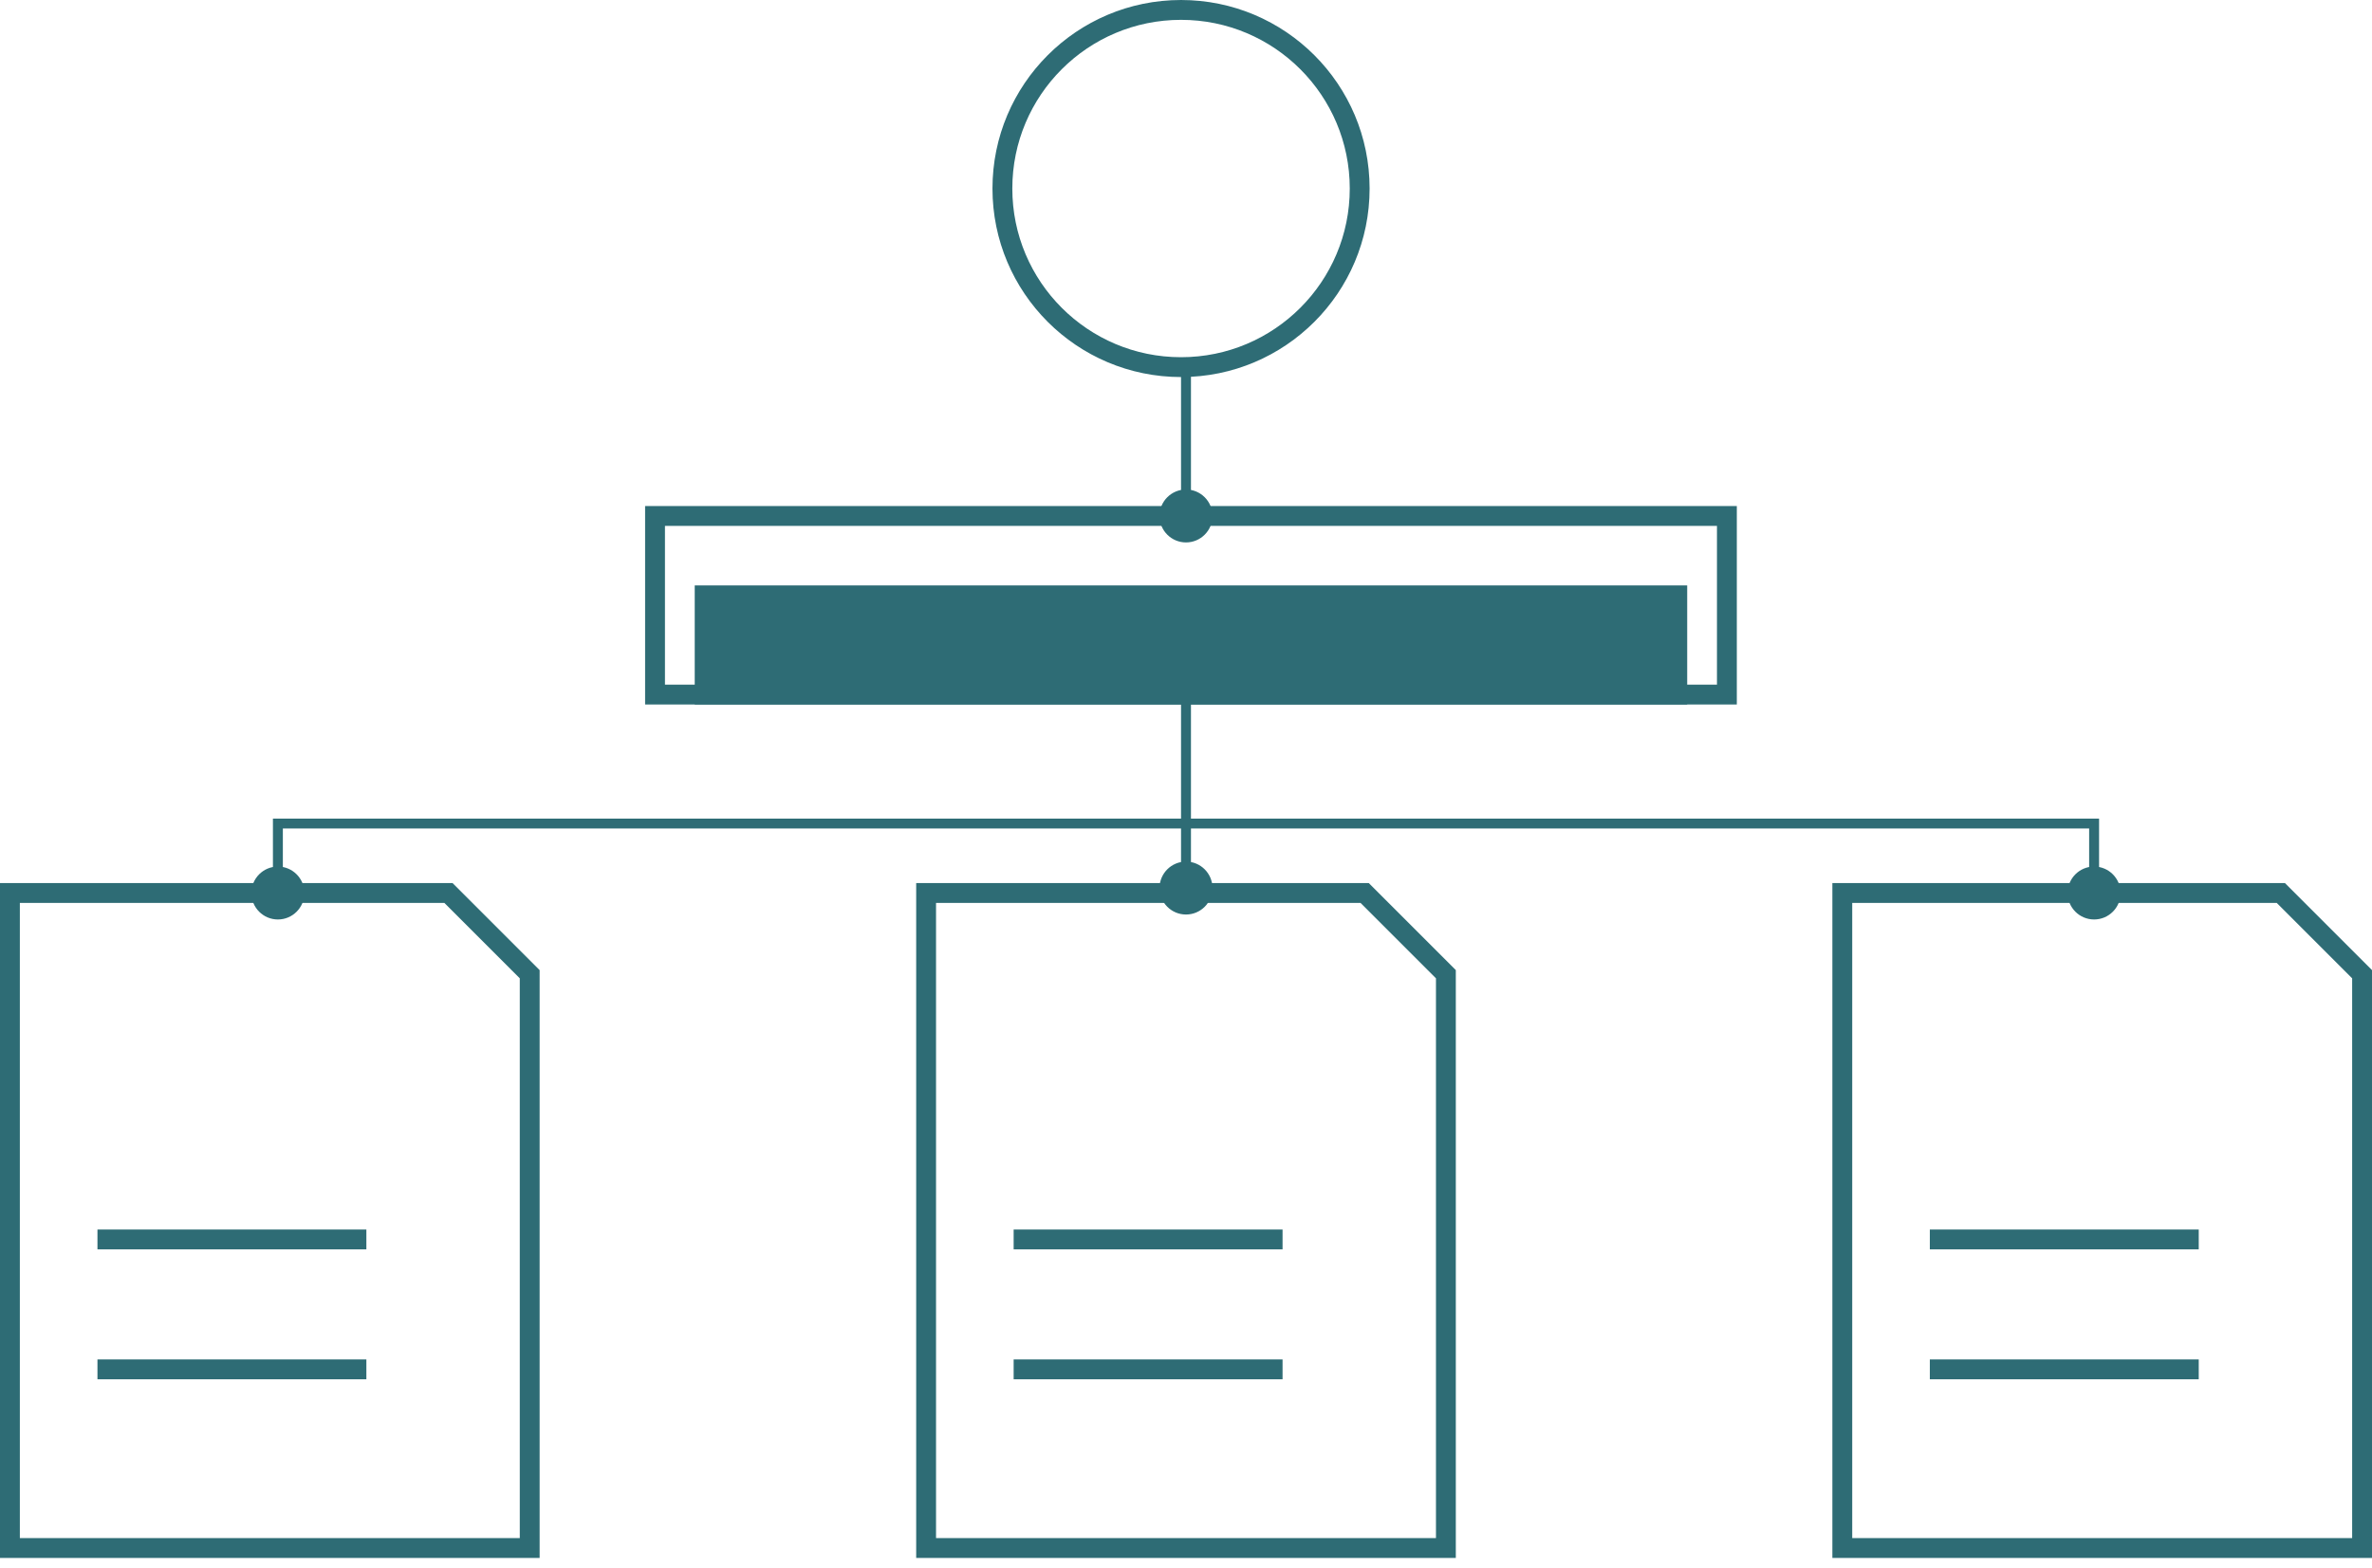 <svg width="239" height="158" viewBox="0 0 239 158" fill="none" xmlns="http://www.w3.org/2000/svg">
<circle cx="119" cy="19" r="18" stroke="#2E6C75" stroke-width="2"/>
<rect x="66" y="52" width="108" height="18" stroke="#2E6C75" stroke-width="2"/>
<g filter="url(#filter0_d_141_1203)">
<rect x="70" y="55" width="100" height="12" fill="#2E6C75"/>
</g>
<path d="M1 90H45.189L53.372 98.183V156.011H1V90Z" stroke="#2E6C75" stroke-width="2" stroke-linecap="square"/>
<path d="M10.82 124.915H35.915" stroke="#2E6C75" stroke-width="2" stroke-linecap="square"/>
<path d="M10.82 138.008H35.915" stroke="#2E6C75" stroke-width="2" stroke-linecap="square"/>
<path d="M93.314 90H137.503L145.686 98.183V156.011H93.314V90Z" stroke="#2E6C75" stroke-width="2" stroke-linecap="square"/>
<path d="M103.134 124.915H128.229" stroke="#2E6C75" stroke-width="2" stroke-linecap="square"/>
<path d="M103.134 138.008H128.229" stroke="#2E6C75" stroke-width="2" stroke-linecap="square"/>
<path d="M185.628 90H229.817L238 98.183V156.011H185.628V90Z" stroke="#2E6C75" stroke-width="2" stroke-linecap="square"/>
<path d="M195.448 124.915H220.543" stroke="#2E6C75" stroke-width="2" stroke-linecap="square"/>
<path d="M195.448 138.008H220.543" stroke="#2E6C75" stroke-width="2" stroke-linecap="square"/>
<path d="M116.833 89.5C116.833 90.973 118.027 92.167 119.5 92.167C120.973 92.167 122.167 90.973 122.167 89.5C122.167 88.027 120.973 86.833 119.5 86.833C118.027 86.833 116.833 88.027 116.833 89.5ZM116.833 52C116.833 53.473 118.027 54.667 119.5 54.667C120.973 54.667 122.167 53.473 122.167 52C122.167 50.527 120.973 49.333 119.5 49.333C118.027 49.333 116.833 50.527 116.833 52ZM119 70.5V89.5H120V70.5H119ZM119 37V52H120V37H119Z" fill="#2E6C75"/>
<path d="M208.333 90C208.333 91.473 209.527 92.667 211 92.667C212.473 92.667 213.667 91.473 213.667 90C213.667 88.527 212.473 87.333 211 87.333C209.527 87.333 208.333 88.527 208.333 90ZM211 83H211.5V82.5H211V83ZM28 83V82.5H27.5V83H28ZM25.333 90C25.333 91.473 26.527 92.667 28 92.667C29.473 92.667 30.667 91.473 30.667 90C30.667 88.527 29.473 87.333 28 87.333C26.527 87.333 25.333 88.527 25.333 90ZM211.5 90V83H210.5V90H211.5ZM211 82.5H28V83.5H211V82.5ZM27.5 83V90H28.5V83H27.5Z" fill="#2E6C75"/>
<defs>
<filter id="filter0_d_141_1203" x="55" y="44" width="130" height="42" filterUnits="userSpaceOnUse" color-interpolation-filters="sRGB">
<feFlood flood-opacity="0" result="BackgroundImageFix"/>
<feColorMatrix in="SourceAlpha" type="matrix" values="0 0 0 0 0 0 0 0 0 0 0 0 0 0 0 0 0 0 127 0" result="hardAlpha"/>
<feOffset dy="4"/>
<feGaussianBlur stdDeviation="7.5"/>
<feComposite in2="hardAlpha" operator="out"/>
<feColorMatrix type="matrix" values="0 0 0 0 0.161 0 0 0 0 0.394 0 0 0 0 0.339 0 0 0 0.25 0"/>
<feBlend mode="normal" in2="BackgroundImageFix" result="effect1_dropShadow_141_1203"/>
<feBlend mode="normal" in="SourceGraphic" in2="effect1_dropShadow_141_1203" result="shape"/>
</filter>
</defs>
</svg>

